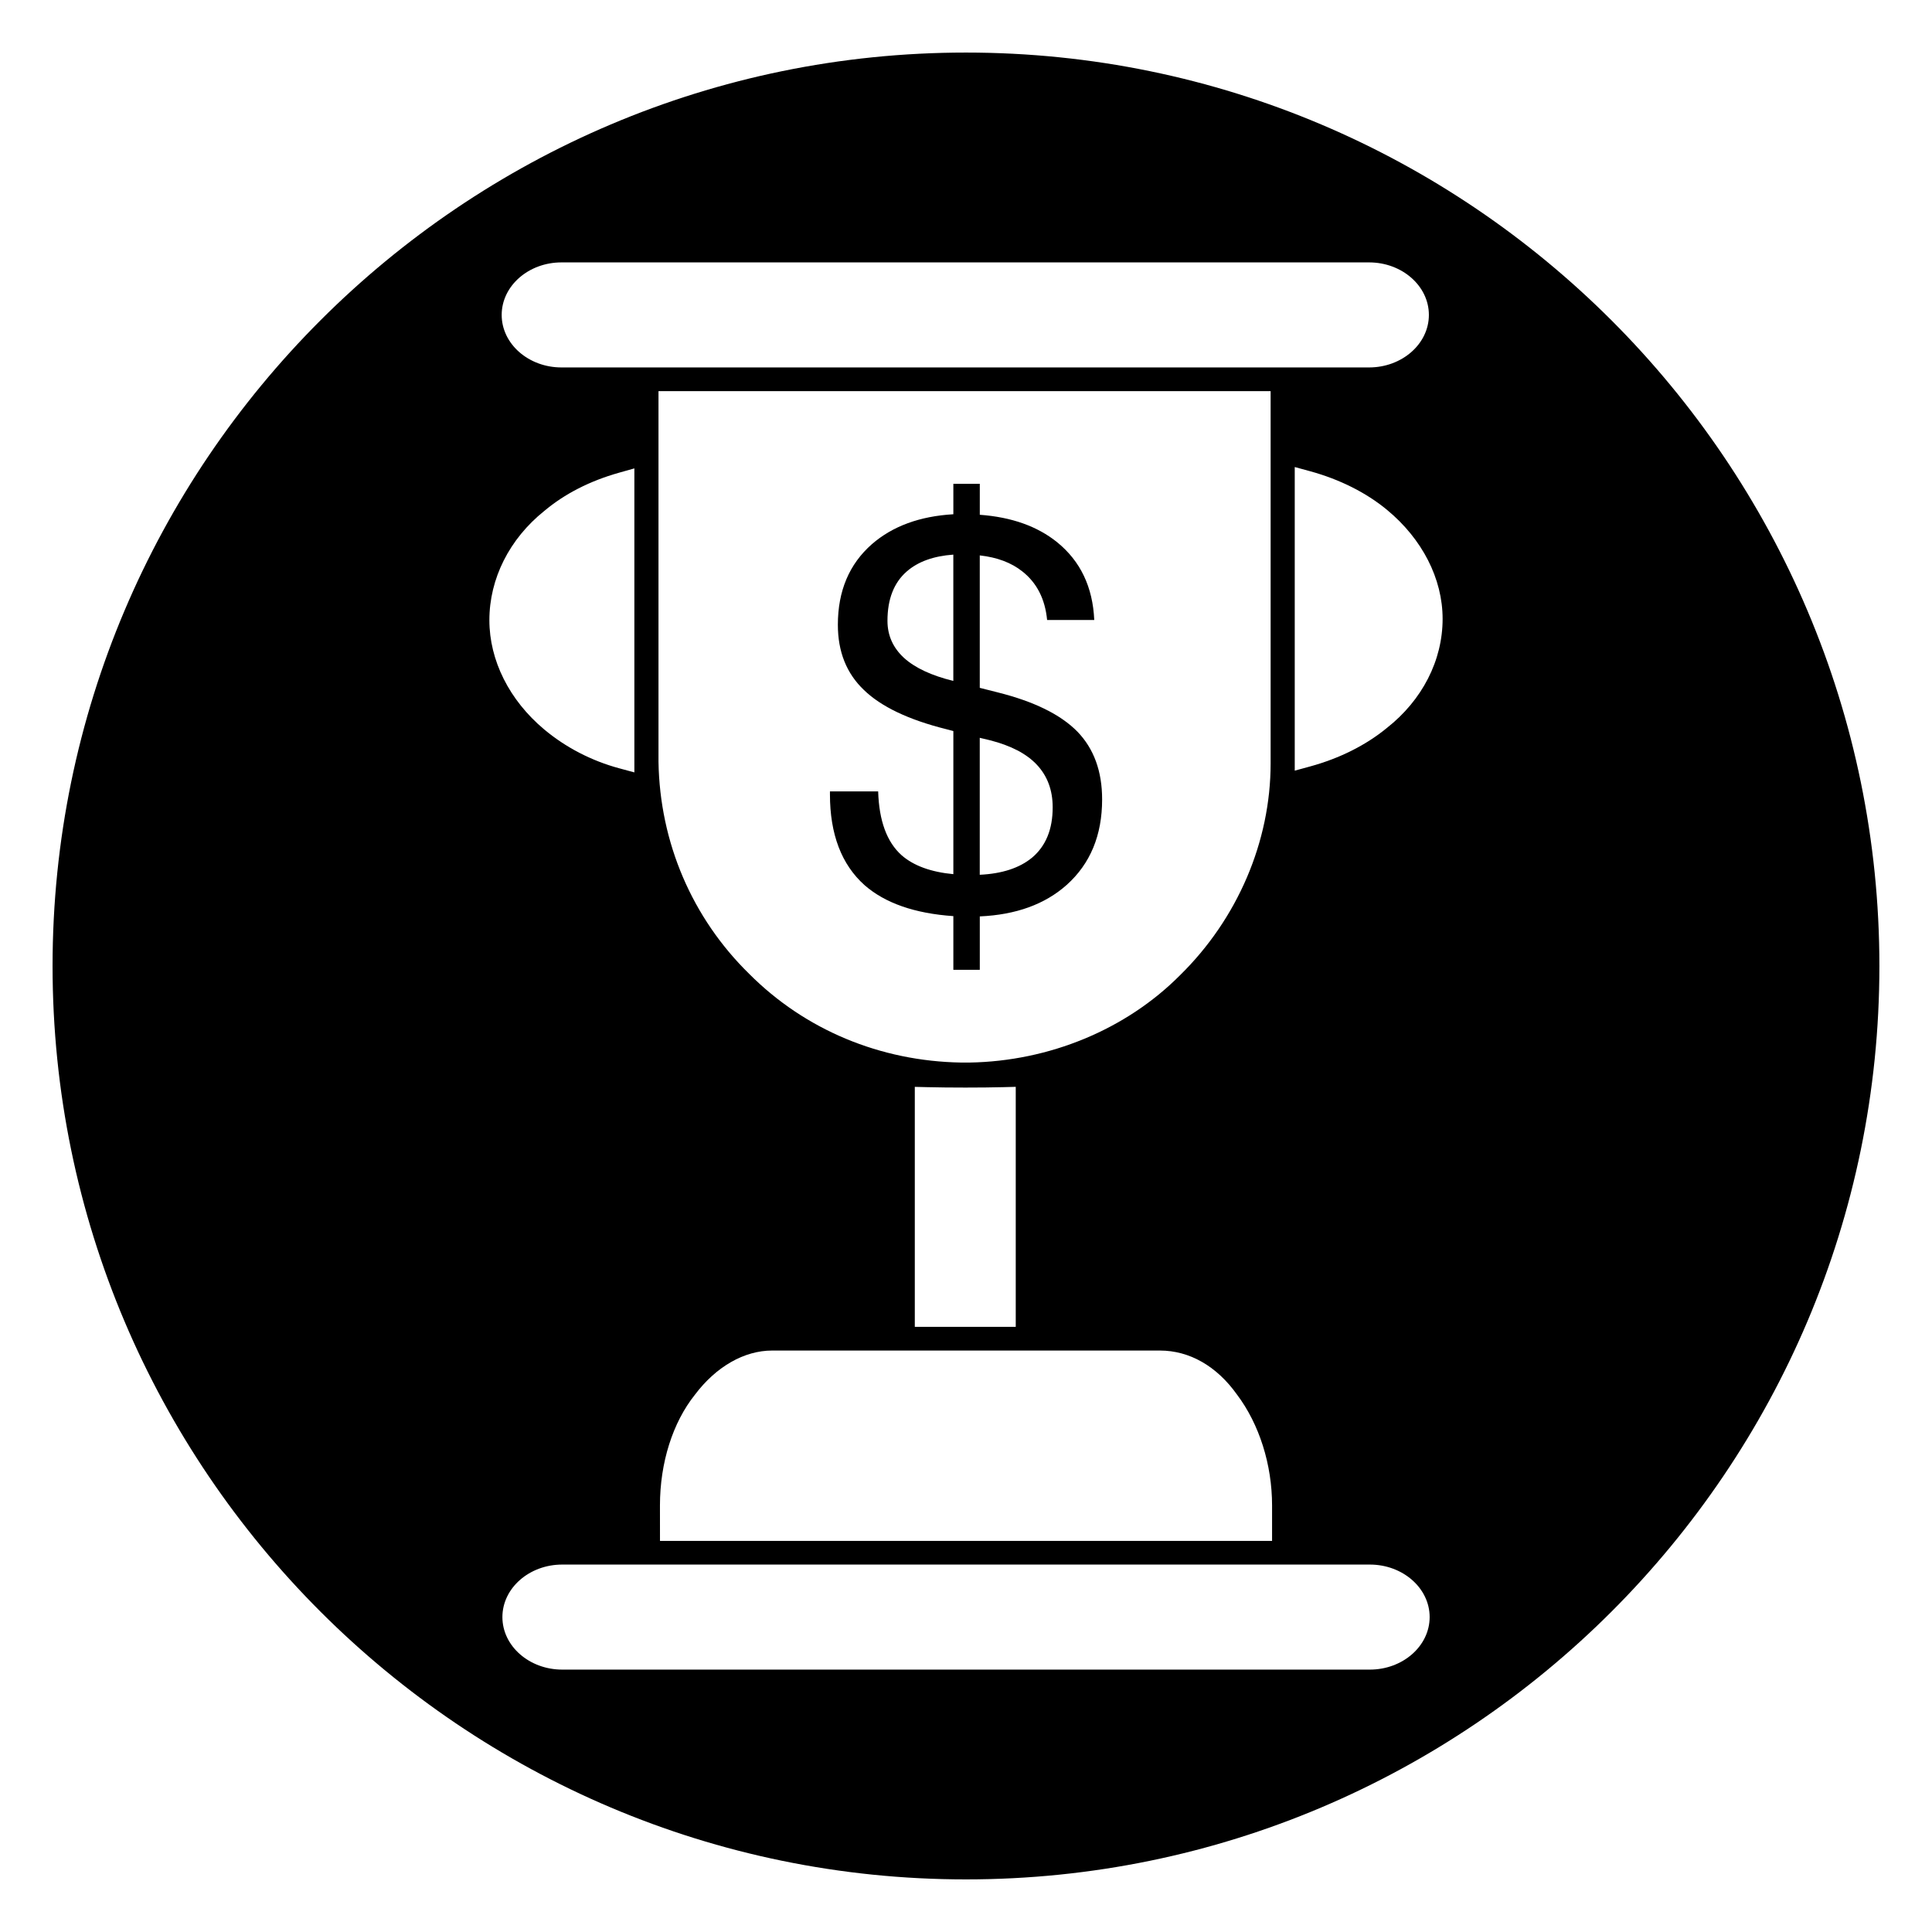 <?xml version="1.0" encoding="UTF-8"?>
<!-- Uploaded to: ICON Repo, www.svgrepo.com, Generator: ICON Repo Mixer Tools -->
<svg fill="#000000" width="800px" height="800px" version="1.1" viewBox="144 144 512 512" xmlns="http://www.w3.org/2000/svg">
 <g>
  <path d="m400 157.93c-133.48 0-242.07 108.59-242.07 242.07 0 133.48 108.59 242.06 242.07 242.06 133.48 0 242.06-108.59 242.06-242.06 0-133.48-108.59-242.07-242.06-242.07zm-107.2 55.609h214.02c8.738 0 15.848 6.242 15.848 13.918 0 7.676-7.109 13.918-15.848 13.918h-214.02c-8.738 0-15.848-6.242-15.848-13.918 0-7.676 7.109-13.918 15.848-13.918zm108.11 212.05h-2.164c-21.5-0.348-41.453-8.684-56.23-23.531-15.129-14.832-23.656-34.801-24.008-56.152v-98.254h162.22v98.645c0 20.727-8.754 41.203-24.051 56.191-14.262 14.332-34.59 22.754-55.766 23.102zm12.273 6.434v63.613h-26.75v-63.605l3.281 0.078c5.809 0.148 14.492 0.148 20.184 0zm-94.289 110.95c0-11.305 3.363-21.98 9.297-29.395 5.59-7.414 13.035-11.668 20.422-11.668h102.78c7.816 0 15.043 4.109 20.422 11.668 5.91 7.84 9.297 18.555 9.297 29.395v9.383l-162.21 0.004zm-30.648-263.57c5.391-4.527 12.074-7.949 19.789-10.125l4.078-1.148v80.562l-4.047-1.094c-7.32-1.977-14.191-5.543-19.875-10.312-9.219-7.731-14.5-18.27-14.5-28.922-0.008-10.996 5.305-21.551 14.555-28.961zm218.76 307.06h-214.01c-8.738 0-15.855-6.242-15.855-13.918 0-7.676 7.117-13.918 15.855-13.918h214.02c8.738 0 15.855 6.242 15.855 13.918 0 7.672-7.121 13.918-15.859 13.918zm4.508-249.53c-5.496 4.527-12.523 8.055-20.332 10.188l-4.062 1.109v-80.461l4.062 1.109c7.816 2.141 14.855 5.668 20.355 10.211 9.383 7.738 14.77 18.277 14.77 28.914 0.008 10.996-5.383 21.535-14.793 28.93z"/>
  <path d="m408.41 327.49-4.762-1.203v-35.102c4.629 0.52 8.383 1.938 11.273 4.242 3.848 3.023 6.039 7.312 6.574 12.879h12.492c-0.387-8.73-3.66-15.594-9.816-20.594-5.25-4.242-12.09-6.676-20.516-7.289v-8.211h-7.008v8.07c-8.902 0.52-16.098 3.156-21.586 7.926-6.016 5.281-9.02 12.406-9.02 21.371 0 7.125 2.297 12.879 6.894 17.262 4.566 4.434 11.848 7.902 21.836 10.398l1.875 0.496v37.926c-5.969-0.566-10.539-2.242-13.723-5.023-3.898-3.488-5.969-9.133-6.203-16.91h-12.777v0.781c0 10.562 3.055 18.586 9.164 24.059 5.441 4.762 13.289 7.504 23.539 8.211v14.227h7.008v-14.152c9.582-0.426 17.254-3.203 23.035-8.352 6.258-5.613 9.383-13.16 9.383-22.648 0-7.453-2.18-13.445-6.559-17.973-4.441-4.516-11.469-7.981-21.105-10.391zm-11.77-36.438v33.402c-5.769-1.418-10.125-3.441-13.051-6.086-2.93-2.691-4.402-5.969-4.402-9.84 0-5.754 1.707-10.117 5.117-13.09 2.977-2.598 7.086-4.078 12.328-4.457v0.07zm20.852 80.246c-3.32 2.738-7.934 4.242-13.848 4.527v-36.297l2.668 0.637c5.582 1.418 9.738 3.582 12.477 6.512 2.785 2.977 4.18 6.723 4.18 11.25 0.012 5.844-1.82 10.301-5.477 13.371z"/>
 </g>
</svg>